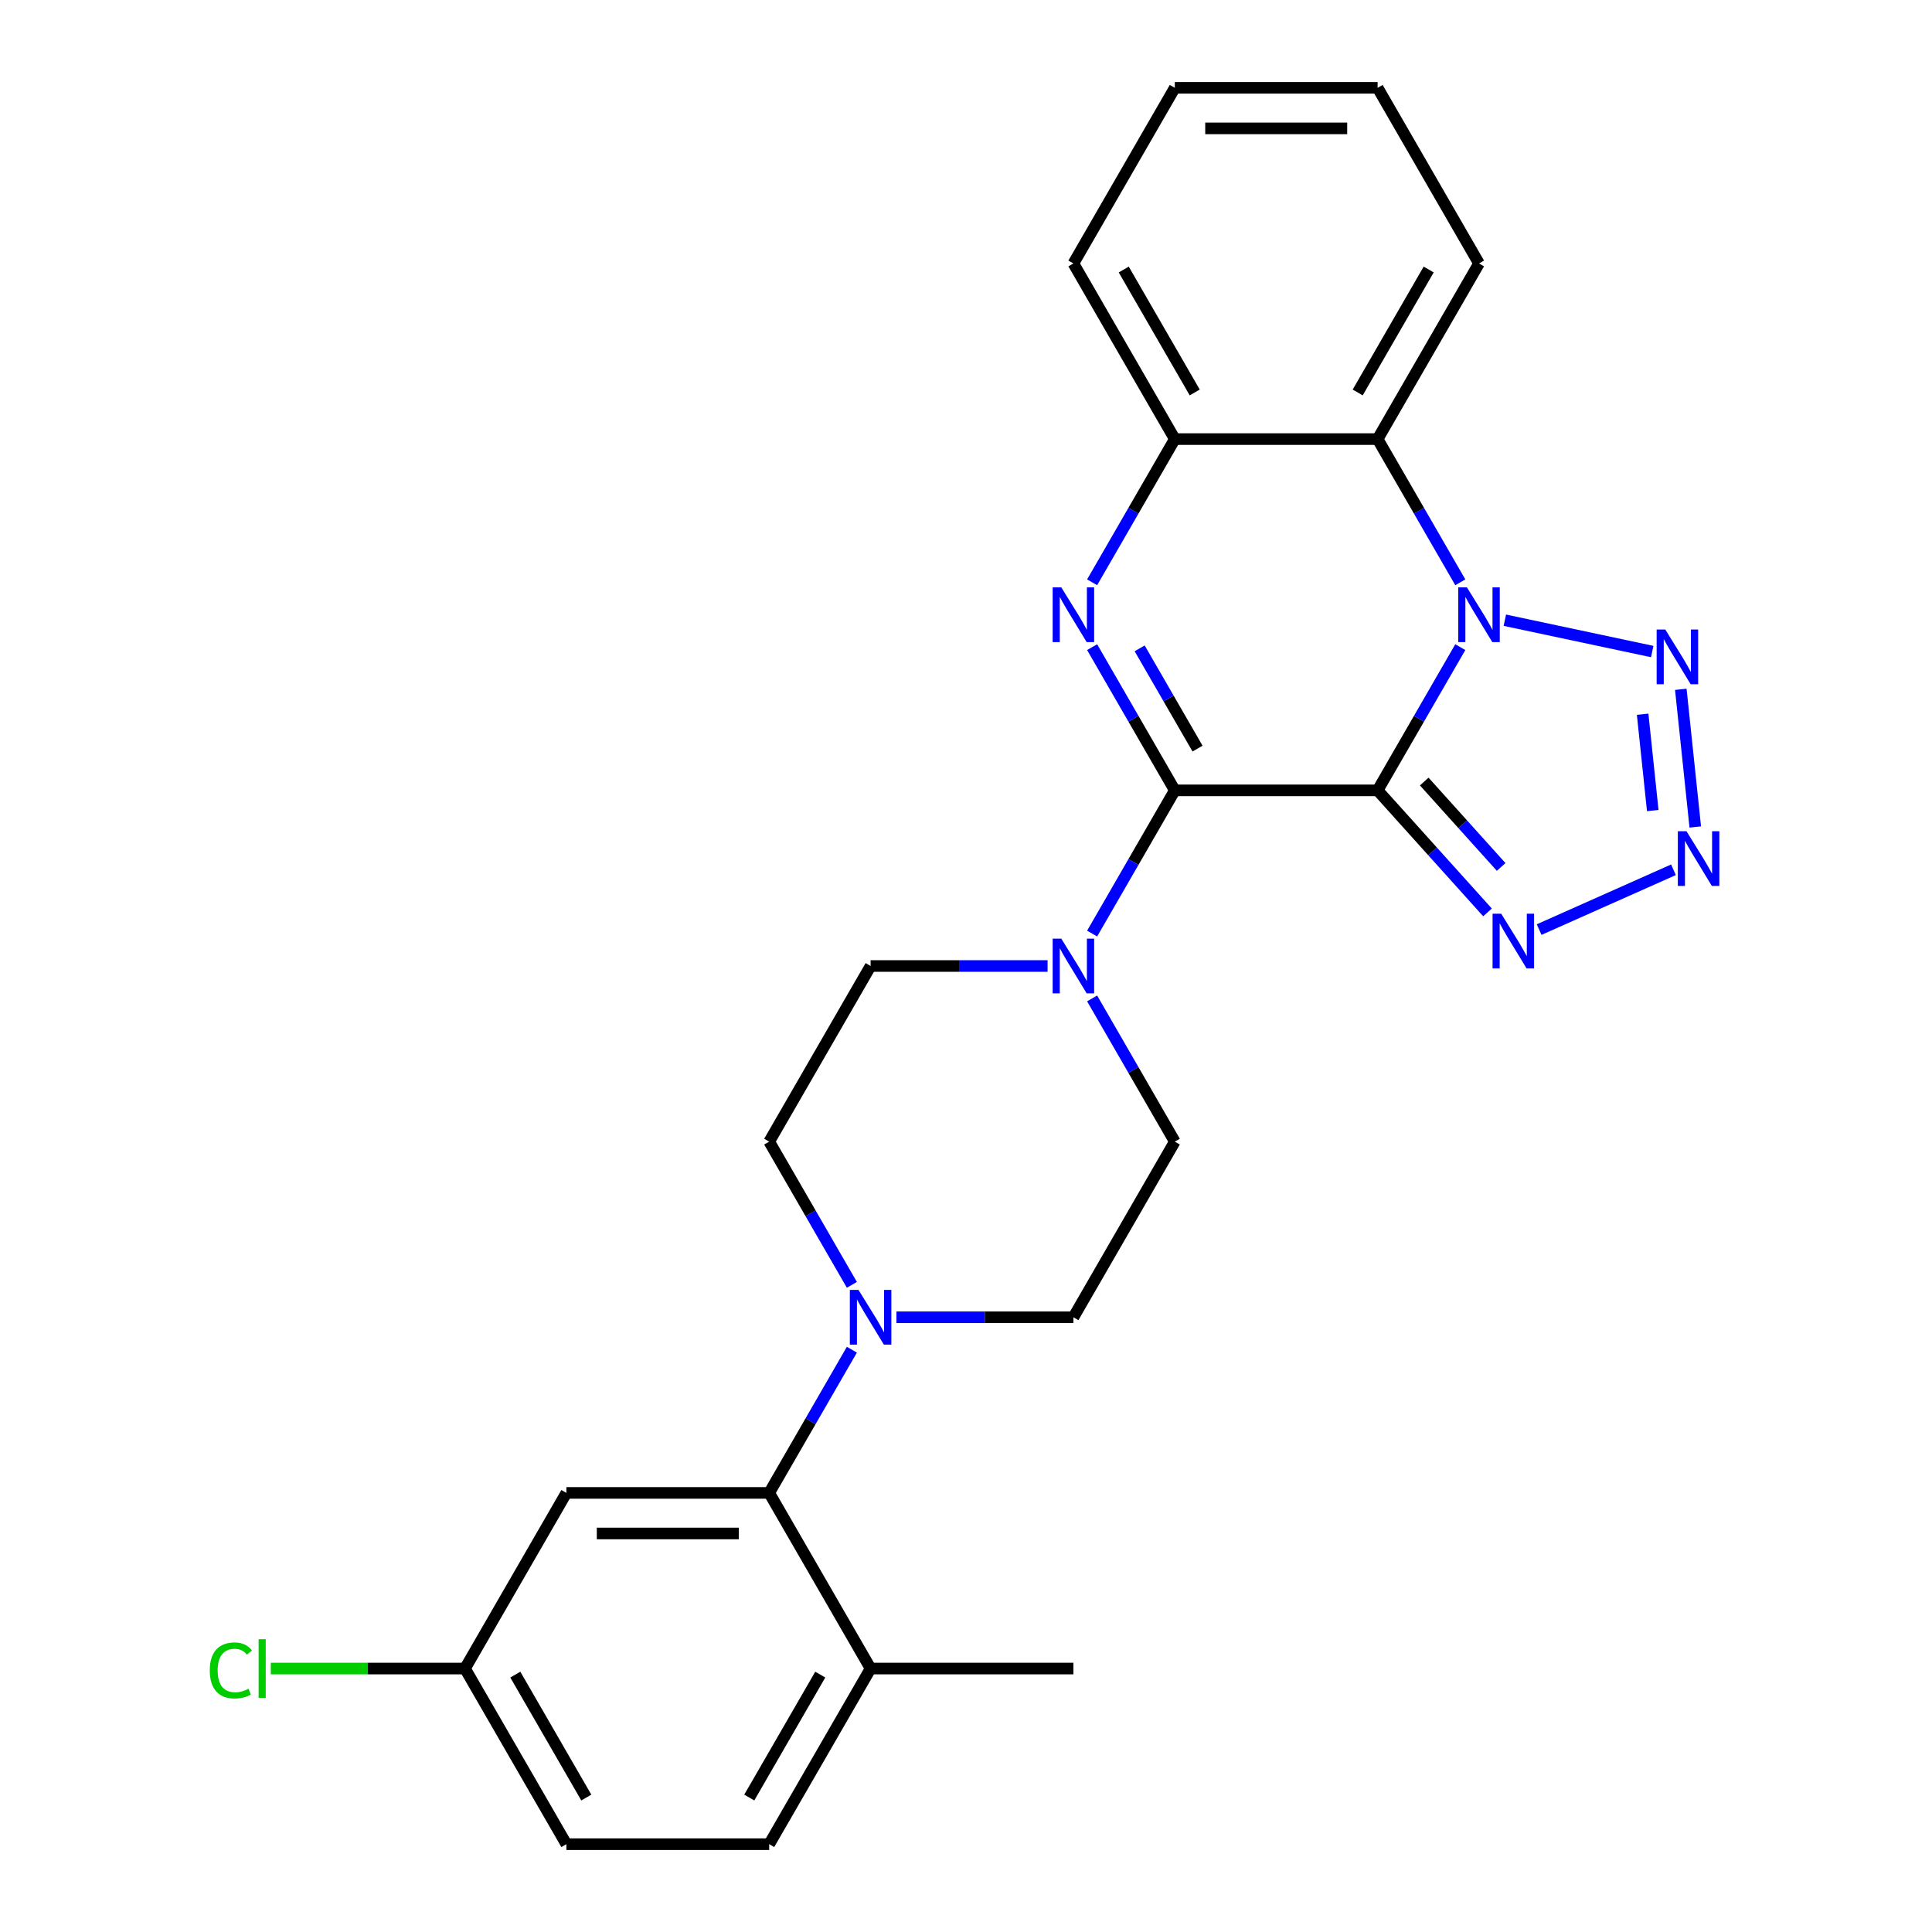 <?xml version='1.0' encoding='iso-8859-1'?>
<svg version='1.1' baseProfile='full'
              xmlns='http://www.w3.org/2000/svg'
                      xmlns:rdkit='http://www.rdkit.org/xml'
                      xmlns:xlink='http://www.w3.org/1999/xlink'
                  xml:space='preserve'
width='1000px' height='1000px' viewBox='0 0 1000 1000'>
<!-- END OF HEADER -->
<rect style='opacity:1.0;fill:#FFFFFF;stroke:none' width='1000' height='1000' x='0' y='0'> </rect>
<path class='bond-0' d='M 713.052,409.091 L 734.45,372.029' style='fill:none;fill-rule:evenodd;stroke:#000000;stroke-width:6px;stroke-linecap:butt;stroke-linejoin:miter;stroke-opacity:1' />
<path class='bond-0' d='M 734.45,372.029 L 755.848,334.966' style='fill:none;fill-rule:evenodd;stroke:#0000FF;stroke-width:6px;stroke-linecap:butt;stroke-linejoin:miter;stroke-opacity:1' />
<path class='bond-1' d='M 713.052,409.091 L 608.079,409.091' style='fill:none;fill-rule:evenodd;stroke:#000000;stroke-width:6px;stroke-linecap:butt;stroke-linejoin:miter;stroke-opacity:1' />
<path class='bond-4' d='M 713.052,409.091 L 741.49,440.675' style='fill:none;fill-rule:evenodd;stroke:#000000;stroke-width:6px;stroke-linecap:butt;stroke-linejoin:miter;stroke-opacity:1' />
<path class='bond-4' d='M 741.49,440.675 L 769.928,472.258' style='fill:none;fill-rule:evenodd;stroke:#0000FF;stroke-width:6px;stroke-linecap:butt;stroke-linejoin:miter;stroke-opacity:1' />
<path class='bond-4' d='M 737.185,404.518 L 757.092,426.627' style='fill:none;fill-rule:evenodd;stroke:#000000;stroke-width:6px;stroke-linecap:butt;stroke-linejoin:miter;stroke-opacity:1' />
<path class='bond-4' d='M 757.092,426.627 L 776.998,448.735' style='fill:none;fill-rule:evenodd;stroke:#0000FF;stroke-width:6px;stroke-linecap:butt;stroke-linejoin:miter;stroke-opacity:1' />
<path class='bond-3' d='M 778.902,321.022 L 855.194,337.239' style='fill:none;fill-rule:evenodd;stroke:#0000FF;stroke-width:6px;stroke-linecap:butt;stroke-linejoin:miter;stroke-opacity:1' />
<path class='bond-6' d='M 755.848,301.397 L 734.45,264.335' style='fill:none;fill-rule:evenodd;stroke:#0000FF;stroke-width:6px;stroke-linecap:butt;stroke-linejoin:miter;stroke-opacity:1' />
<path class='bond-6' d='M 734.45,264.335 L 713.052,227.273' style='fill:none;fill-rule:evenodd;stroke:#000000;stroke-width:6px;stroke-linecap:butt;stroke-linejoin:miter;stroke-opacity:1' />
<path class='bond-2' d='M 608.079,409.091 L 586.681,372.029' style='fill:none;fill-rule:evenodd;stroke:#000000;stroke-width:6px;stroke-linecap:butt;stroke-linejoin:miter;stroke-opacity:1' />
<path class='bond-2' d='M 586.681,372.029 L 565.283,334.966' style='fill:none;fill-rule:evenodd;stroke:#0000FF;stroke-width:6px;stroke-linecap:butt;stroke-linejoin:miter;stroke-opacity:1' />
<path class='bond-2' d='M 619.841,387.475 L 604.863,361.531' style='fill:none;fill-rule:evenodd;stroke:#000000;stroke-width:6px;stroke-linecap:butt;stroke-linejoin:miter;stroke-opacity:1' />
<path class='bond-2' d='M 604.863,361.531 L 589.884,335.588' style='fill:none;fill-rule:evenodd;stroke:#0000FF;stroke-width:6px;stroke-linecap:butt;stroke-linejoin:miter;stroke-opacity:1' />
<path class='bond-7' d='M 608.079,409.091 L 586.681,446.153' style='fill:none;fill-rule:evenodd;stroke:#000000;stroke-width:6px;stroke-linecap:butt;stroke-linejoin:miter;stroke-opacity:1' />
<path class='bond-7' d='M 586.681,446.153 L 565.283,483.216' style='fill:none;fill-rule:evenodd;stroke:#0000FF;stroke-width:6px;stroke-linecap:butt;stroke-linejoin:miter;stroke-opacity:1' />
<path class='bond-8' d='M 565.283,301.397 L 586.681,264.335' style='fill:none;fill-rule:evenodd;stroke:#0000FF;stroke-width:6px;stroke-linecap:butt;stroke-linejoin:miter;stroke-opacity:1' />
<path class='bond-8' d='M 586.681,264.335 L 608.079,227.273' style='fill:none;fill-rule:evenodd;stroke:#000000;stroke-width:6px;stroke-linecap:butt;stroke-linejoin:miter;stroke-opacity:1' />
<path class='bond-26' d='M 869.981,356.791 L 877.47,428.042' style='fill:none;fill-rule:evenodd;stroke:#0000FF;stroke-width:6px;stroke-linecap:butt;stroke-linejoin:miter;stroke-opacity:1' />
<path class='bond-26' d='M 850.225,369.673 L 855.467,419.549' style='fill:none;fill-rule:evenodd;stroke:#0000FF;stroke-width:6px;stroke-linecap:butt;stroke-linejoin:miter;stroke-opacity:1' />
<path class='bond-5' d='M 796.656,481.151 L 866.191,450.192' style='fill:none;fill-rule:evenodd;stroke:#0000FF;stroke-width:6px;stroke-linecap:butt;stroke-linejoin:miter;stroke-opacity:1' />
<path class='bond-21' d='M 713.052,227.273 L 765.538,136.364' style='fill:none;fill-rule:evenodd;stroke:#000000;stroke-width:6px;stroke-linecap:butt;stroke-linejoin:miter;stroke-opacity:1' />
<path class='bond-21' d='M 702.743,203.139 L 739.483,139.503' style='fill:none;fill-rule:evenodd;stroke:#000000;stroke-width:6px;stroke-linecap:butt;stroke-linejoin:miter;stroke-opacity:1' />
<path class='bond-27' d='M 713.052,227.273 L 608.079,227.273' style='fill:none;fill-rule:evenodd;stroke:#000000;stroke-width:6px;stroke-linecap:butt;stroke-linejoin:miter;stroke-opacity:1' />
<path class='bond-13' d='M 542.228,500 L 496.424,500' style='fill:none;fill-rule:evenodd;stroke:#0000FF;stroke-width:6px;stroke-linecap:butt;stroke-linejoin:miter;stroke-opacity:1' />
<path class='bond-13' d='M 496.424,500 L 450.62,500' style='fill:none;fill-rule:evenodd;stroke:#000000;stroke-width:6px;stroke-linecap:butt;stroke-linejoin:miter;stroke-opacity:1' />
<path class='bond-14' d='M 565.283,516.784 L 586.681,553.847' style='fill:none;fill-rule:evenodd;stroke:#0000FF;stroke-width:6px;stroke-linecap:butt;stroke-linejoin:miter;stroke-opacity:1' />
<path class='bond-14' d='M 586.681,553.847 L 608.079,590.909' style='fill:none;fill-rule:evenodd;stroke:#000000;stroke-width:6px;stroke-linecap:butt;stroke-linejoin:miter;stroke-opacity:1' />
<path class='bond-22' d='M 608.079,227.273 L 555.592,136.364' style='fill:none;fill-rule:evenodd;stroke:#000000;stroke-width:6px;stroke-linecap:butt;stroke-linejoin:miter;stroke-opacity:1' />
<path class='bond-22' d='M 618.388,203.139 L 581.647,139.503' style='fill:none;fill-rule:evenodd;stroke:#000000;stroke-width:6px;stroke-linecap:butt;stroke-linejoin:miter;stroke-opacity:1' />
<path class='bond-9' d='M 463.984,681.818 L 509.788,681.818' style='fill:none;fill-rule:evenodd;stroke:#0000FF;stroke-width:6px;stroke-linecap:butt;stroke-linejoin:miter;stroke-opacity:1' />
<path class='bond-9' d='M 509.788,681.818 L 555.592,681.818' style='fill:none;fill-rule:evenodd;stroke:#000000;stroke-width:6px;stroke-linecap:butt;stroke-linejoin:miter;stroke-opacity:1' />
<path class='bond-10' d='M 440.929,698.603 L 419.531,735.665' style='fill:none;fill-rule:evenodd;stroke:#0000FF;stroke-width:6px;stroke-linecap:butt;stroke-linejoin:miter;stroke-opacity:1' />
<path class='bond-10' d='M 419.531,735.665 L 398.133,772.727' style='fill:none;fill-rule:evenodd;stroke:#000000;stroke-width:6px;stroke-linecap:butt;stroke-linejoin:miter;stroke-opacity:1' />
<path class='bond-28' d='M 440.929,665.034 L 419.531,627.971' style='fill:none;fill-rule:evenodd;stroke:#0000FF;stroke-width:6px;stroke-linecap:butt;stroke-linejoin:miter;stroke-opacity:1' />
<path class='bond-28' d='M 419.531,627.971 L 398.133,590.909' style='fill:none;fill-rule:evenodd;stroke:#000000;stroke-width:6px;stroke-linecap:butt;stroke-linejoin:miter;stroke-opacity:1' />
<path class='bond-11' d='M 398.133,772.727 L 293.161,772.727' style='fill:none;fill-rule:evenodd;stroke:#000000;stroke-width:6px;stroke-linecap:butt;stroke-linejoin:miter;stroke-opacity:1' />
<path class='bond-11' d='M 382.387,793.722 L 308.906,793.722' style='fill:none;fill-rule:evenodd;stroke:#000000;stroke-width:6px;stroke-linecap:butt;stroke-linejoin:miter;stroke-opacity:1' />
<path class='bond-12' d='M 398.133,772.727 L 450.62,863.636' style='fill:none;fill-rule:evenodd;stroke:#000000;stroke-width:6px;stroke-linecap:butt;stroke-linejoin:miter;stroke-opacity:1' />
<path class='bond-18' d='M 293.161,772.727 L 240.674,863.636' style='fill:none;fill-rule:evenodd;stroke:#000000;stroke-width:6px;stroke-linecap:butt;stroke-linejoin:miter;stroke-opacity:1' />
<path class='bond-17' d='M 450.62,863.636 L 398.133,954.545' style='fill:none;fill-rule:evenodd;stroke:#000000;stroke-width:6px;stroke-linecap:butt;stroke-linejoin:miter;stroke-opacity:1' />
<path class='bond-17' d='M 424.565,866.775 L 387.824,930.412' style='fill:none;fill-rule:evenodd;stroke:#000000;stroke-width:6px;stroke-linecap:butt;stroke-linejoin:miter;stroke-opacity:1' />
<path class='bond-23' d='M 450.62,863.636 L 555.592,863.636' style='fill:none;fill-rule:evenodd;stroke:#000000;stroke-width:6px;stroke-linecap:butt;stroke-linejoin:miter;stroke-opacity:1' />
<path class='bond-16' d='M 450.62,500 L 398.133,590.909' style='fill:none;fill-rule:evenodd;stroke:#000000;stroke-width:6px;stroke-linecap:butt;stroke-linejoin:miter;stroke-opacity:1' />
<path class='bond-15' d='M 608.079,590.909 L 555.592,681.818' style='fill:none;fill-rule:evenodd;stroke:#000000;stroke-width:6px;stroke-linecap:butt;stroke-linejoin:miter;stroke-opacity:1' />
<path class='bond-19' d='M 398.133,954.545 L 293.161,954.545' style='fill:none;fill-rule:evenodd;stroke:#000000;stroke-width:6px;stroke-linecap:butt;stroke-linejoin:miter;stroke-opacity:1' />
<path class='bond-20' d='M 240.674,863.636 L 190.42,863.636' style='fill:none;fill-rule:evenodd;stroke:#000000;stroke-width:6px;stroke-linecap:butt;stroke-linejoin:miter;stroke-opacity:1' />
<path class='bond-20' d='M 190.42,863.636 L 140.166,863.636' style='fill:none;fill-rule:evenodd;stroke:#00CC00;stroke-width:6px;stroke-linecap:butt;stroke-linejoin:miter;stroke-opacity:1' />
<path class='bond-30' d='M 240.674,863.636 L 293.161,954.545' style='fill:none;fill-rule:evenodd;stroke:#000000;stroke-width:6px;stroke-linecap:butt;stroke-linejoin:miter;stroke-opacity:1' />
<path class='bond-30' d='M 266.729,866.775 L 303.469,930.412' style='fill:none;fill-rule:evenodd;stroke:#000000;stroke-width:6px;stroke-linecap:butt;stroke-linejoin:miter;stroke-opacity:1' />
<path class='bond-24' d='M 765.538,136.364 L 713.052,45.455' style='fill:none;fill-rule:evenodd;stroke:#000000;stroke-width:6px;stroke-linecap:butt;stroke-linejoin:miter;stroke-opacity:1' />
<path class='bond-25' d='M 555.592,136.364 L 608.079,45.455' style='fill:none;fill-rule:evenodd;stroke:#000000;stroke-width:6px;stroke-linecap:butt;stroke-linejoin:miter;stroke-opacity:1' />
<path class='bond-29' d='M 713.052,45.455 L 608.079,45.455' style='fill:none;fill-rule:evenodd;stroke:#000000;stroke-width:6px;stroke-linecap:butt;stroke-linejoin:miter;stroke-opacity:1' />
<path class='bond-29' d='M 697.306,66.449 L 623.825,66.449' style='fill:none;fill-rule:evenodd;stroke:#000000;stroke-width:6px;stroke-linecap:butt;stroke-linejoin:miter;stroke-opacity:1' />
<path  class='atom-1' d='M 759.278 304.022
L 768.558 319.022
Q 769.478 320.502, 770.958 323.182
Q 772.438 325.862, 772.518 326.022
L 772.518 304.022
L 776.278 304.022
L 776.278 332.342
L 772.398 332.342
L 762.438 315.942
Q 761.278 314.022, 760.038 311.822
Q 758.838 309.622, 758.478 308.942
L 758.478 332.342
L 754.798 332.342
L 754.798 304.022
L 759.278 304.022
' fill='#0000FF'/>
<path  class='atom-3' d='M 549.332 304.022
L 558.612 319.022
Q 559.532 320.502, 561.012 323.182
Q 562.492 325.862, 562.572 326.022
L 562.572 304.022
L 566.332 304.022
L 566.332 332.342
L 562.452 332.342
L 552.492 315.942
Q 551.332 314.022, 550.092 311.822
Q 548.892 309.622, 548.532 308.942
L 548.532 332.342
L 544.852 332.342
L 544.852 304.022
L 549.332 304.022
' fill='#0000FF'/>
<path  class='atom-4' d='M 861.957 325.847
L 871.237 340.847
Q 872.157 342.327, 873.637 345.007
Q 875.117 347.687, 875.197 347.847
L 875.197 325.847
L 878.957 325.847
L 878.957 354.167
L 875.077 354.167
L 865.117 337.767
Q 863.957 335.847, 862.717 333.647
Q 861.517 331.447, 861.157 330.767
L 861.157 354.167
L 857.477 354.167
L 857.477 325.847
L 861.957 325.847
' fill='#0000FF'/>
<path  class='atom-5' d='M 777.032 472.941
L 786.312 487.941
Q 787.232 489.421, 788.712 492.101
Q 790.192 494.781, 790.272 494.941
L 790.272 472.941
L 794.032 472.941
L 794.032 501.261
L 790.152 501.261
L 780.192 484.861
Q 779.032 482.941, 777.792 480.741
Q 776.592 478.541, 776.232 477.861
L 776.232 501.261
L 772.552 501.261
L 772.552 472.941
L 777.032 472.941
' fill='#0000FF'/>
<path  class='atom-6' d='M 872.93 430.245
L 882.21 445.245
Q 883.13 446.725, 884.61 449.405
Q 886.09 452.085, 886.17 452.245
L 886.17 430.245
L 889.93 430.245
L 889.93 458.565
L 886.05 458.565
L 876.09 442.165
Q 874.93 440.245, 873.69 438.045
Q 872.49 435.845, 872.13 435.165
L 872.13 458.565
L 868.45 458.565
L 868.45 430.245
L 872.93 430.245
' fill='#0000FF'/>
<path  class='atom-8' d='M 549.332 485.84
L 558.612 500.84
Q 559.532 502.32, 561.012 505
Q 562.492 507.68, 562.572 507.84
L 562.572 485.84
L 566.332 485.84
L 566.332 514.16
L 562.452 514.16
L 552.492 497.76
Q 551.332 495.84, 550.092 493.64
Q 548.892 491.44, 548.532 490.76
L 548.532 514.16
L 544.852 514.16
L 544.852 485.84
L 549.332 485.84
' fill='#0000FF'/>
<path  class='atom-10' d='M 444.36 667.658
L 453.64 682.658
Q 454.56 684.138, 456.04 686.818
Q 457.52 689.498, 457.6 689.658
L 457.6 667.658
L 461.36 667.658
L 461.36 695.978
L 457.48 695.978
L 447.52 679.578
Q 446.36 677.658, 445.12 675.458
Q 443.92 673.258, 443.56 672.578
L 443.56 695.978
L 439.88 695.978
L 439.88 667.658
L 444.36 667.658
' fill='#0000FF'/>
<path  class='atom-21' d='M 108.581 864.616
Q 108.581 857.576, 111.861 853.896
Q 115.181 850.176, 121.461 850.176
Q 127.301 850.176, 130.421 854.296
L 127.781 856.456
Q 125.501 853.456, 121.461 853.456
Q 117.181 853.456, 114.901 856.336
Q 112.661 859.176, 112.661 864.616
Q 112.661 870.216, 114.981 873.096
Q 117.341 875.976, 121.901 875.976
Q 125.021 875.976, 128.661 874.096
L 129.781 877.096
Q 128.301 878.056, 126.061 878.616
Q 123.821 879.176, 121.341 879.176
Q 115.181 879.176, 111.861 875.416
Q 108.581 871.656, 108.581 864.616
' fill='#00CC00'/>
<path  class='atom-21' d='M 133.861 848.456
L 137.541 848.456
L 137.541 878.816
L 133.861 878.816
L 133.861 848.456
' fill='#00CC00'/>
</svg>
